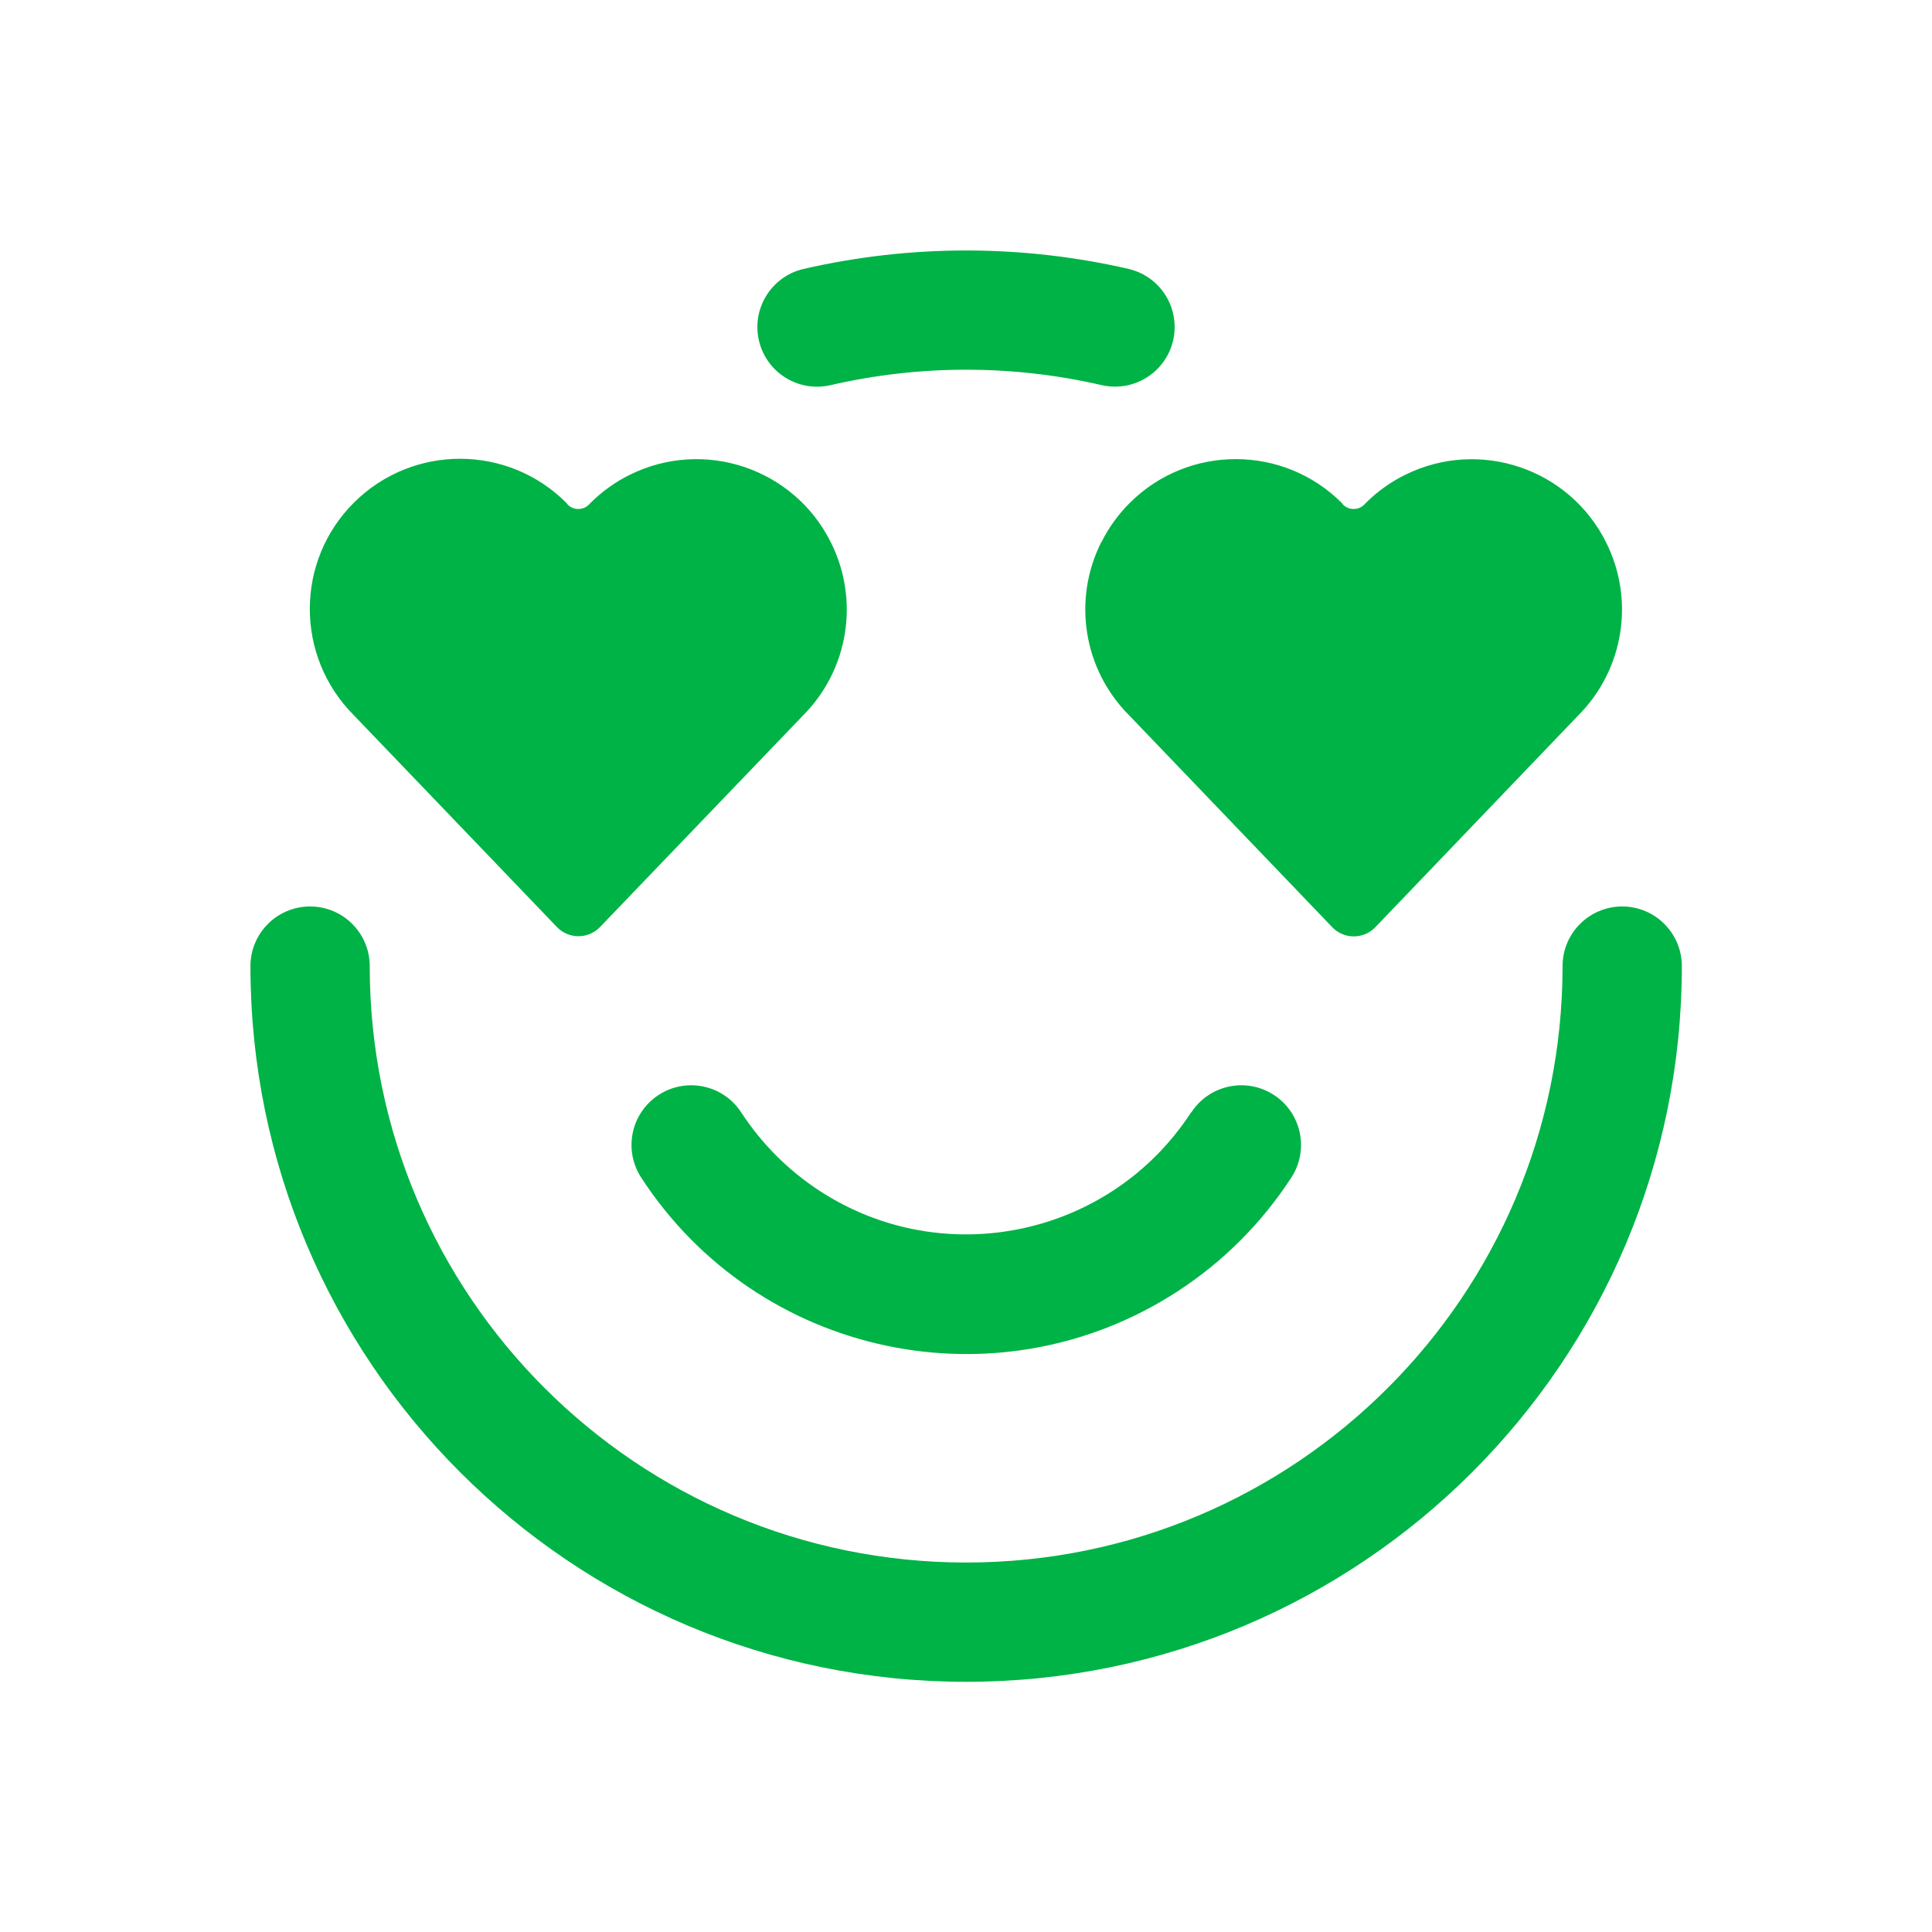 <?xml version="1.0" encoding="UTF-8" standalone="no"?>
<svg
   xmlns:dc="http://purl.org/dc/elements/1.1/"
   xmlns:cc="http://creativecommons.org/ns#"
   xmlns:rdf="http://www.w3.org/1999/02/22-rdf-syntax-ns#"
   xmlns:svg="http://www.w3.org/2000/svg"
   xmlns="http://www.w3.org/2000/svg"
   xmlns:sodipodi="http://sodipodi.sourceforge.net/DTD/sodipodi-0.dtd"
   xmlns:inkscape="http://www.inkscape.org/namespaces/inkscape"
   version="1.1"
   viewBox="0 0 54 54"
   height="54"
   width="54"
   id="svg8"
   sodipodi:docname="love.svg"
   inkscape:version="0.92.4 (5da689c313, 2019-01-14)">
  <defs
     id="defs12" />
  <sodipodi:namedview
     pagecolor="#ffffff"
     bordercolor="#666666"
     borderopacity="1"
     objecttolerance="10"
     gridtolerance="10"
     guidetolerance="10"
     inkscape:pageopacity="0"
     inkscape:pageshadow="2"
     inkscape:window-width="1920"
     inkscape:window-height="1001"
     id="namedview10"
     showgrid="false"
     inkscape:zoom="5.9"
     inkscape:cx="-7.8813559"
     inkscape:cy="20"
     inkscape:window-x="-9"
     inkscape:window-y="-9"
     inkscape:window-maximized="1"
     inkscape:current-layer="svg8" />
  <title
     id="title2">Exported from Streamline App (https://app.streamlineicons.com)</title>
  <g
     transform="matrix(1.667,0,0,1.667,7,6.999)"
     id="g6"
     style="fill:#00b346;fill-opacity:1">
    <path
       d="M 15.772,14.452 C 14.417,16.535 11.629,17.125 9.546,15.77 9.019,15.427 8.571,14.978 8.228,14.452 7.926,13.989 7.306,13.859 6.843,14.161 6.38,14.463 6.25,15.083 6.552,15.546 c 1.956,3.01 5.982,3.864 8.992,1.908 0.762,-0.495 1.412,-1.145 1.908,-1.908 0.302,-0.463 0.172,-1.083 -0.291,-1.385 -0.463,-0.302 -1.083,-0.172 -1.385,0.291 v 0 H 15.772 Z M 5.139,11.345 c 0.191,0.199 0.508,0.206 0.707,0.015 0.005,-0.005 0.01,-0.01 0.015,-0.015 L 9.263,7.8 C 10.027,7.035 10.217,5.867 9.734,4.9 9.117,3.654 7.607,3.145 6.361,3.762 6.117,3.883 5.893,4.043 5.7,4.236 L 5.674,4.263 C 5.576,4.36 5.418,4.36 5.32,4.263 L 5.3,4.236 C 4.319,3.25 2.725,3.246 1.738,4.226 0.751,5.206 0.748,6.801 1.728,7.788 Z m 9.127,-6.454 c -0.486,0.966 -0.3,2.134 0.463,2.9 l 3.41,3.557 c 0.191,0.199 0.508,0.206 0.707,0.015 0.005,-0.005 0.01,-0.01 0.015,-0.015 l 3.4,-3.549 C 23.025,7.034 23.215,5.866 22.732,4.899 22.114,3.654 20.604,3.146 19.358,3.764 19.114,3.885 18.892,4.044 18.7,4.236 l -0.026,0.027 c -0.098,0.097 -0.256,0.097 -0.354,0 L 18.3,4.236 C 17.317,3.253 15.723,3.254 14.74,4.237 14.549,4.428 14.39,4.649 14.269,4.891 Z M 23,11 c -0.552,0 -1,0.448 -1,1 0,5.523 -4.477,10 -10,10 C 6.477,22 2,17.523 2,12 2,11.448 1.552,11 1,11 c -0.552,0 -1,0.448 -1,1 0,6.627 5.373,12 12,12 6.627,0 12,-5.373 12,-12 0,-0.552 -0.448,-1 -1,-1 z M 9.727,2.259 c 1.496,-0.345 3.05,-0.345 4.546,0 0.075,0.017 0.151,0.025 0.228,0.025 0.552,-0.003 0.998,-0.452 0.995,-1.005 -0.002,-0.462 -0.32,-0.862 -0.769,-0.968 -1.795,-0.413 -3.659,-0.413 -5.454,0 C 8.735,0.436 8.401,0.974 8.526,1.512 8.651,2.05 9.189,2.384 9.727,2.259 Z"
       id="path4"
       inkscape:connector-curvature="0"
       style="fill:#00b346;stroke:none;stroke-width:0;stroke-linecap:round;stroke-linejoin:round;fill-opacity:1" />
  </g>
</svg>
